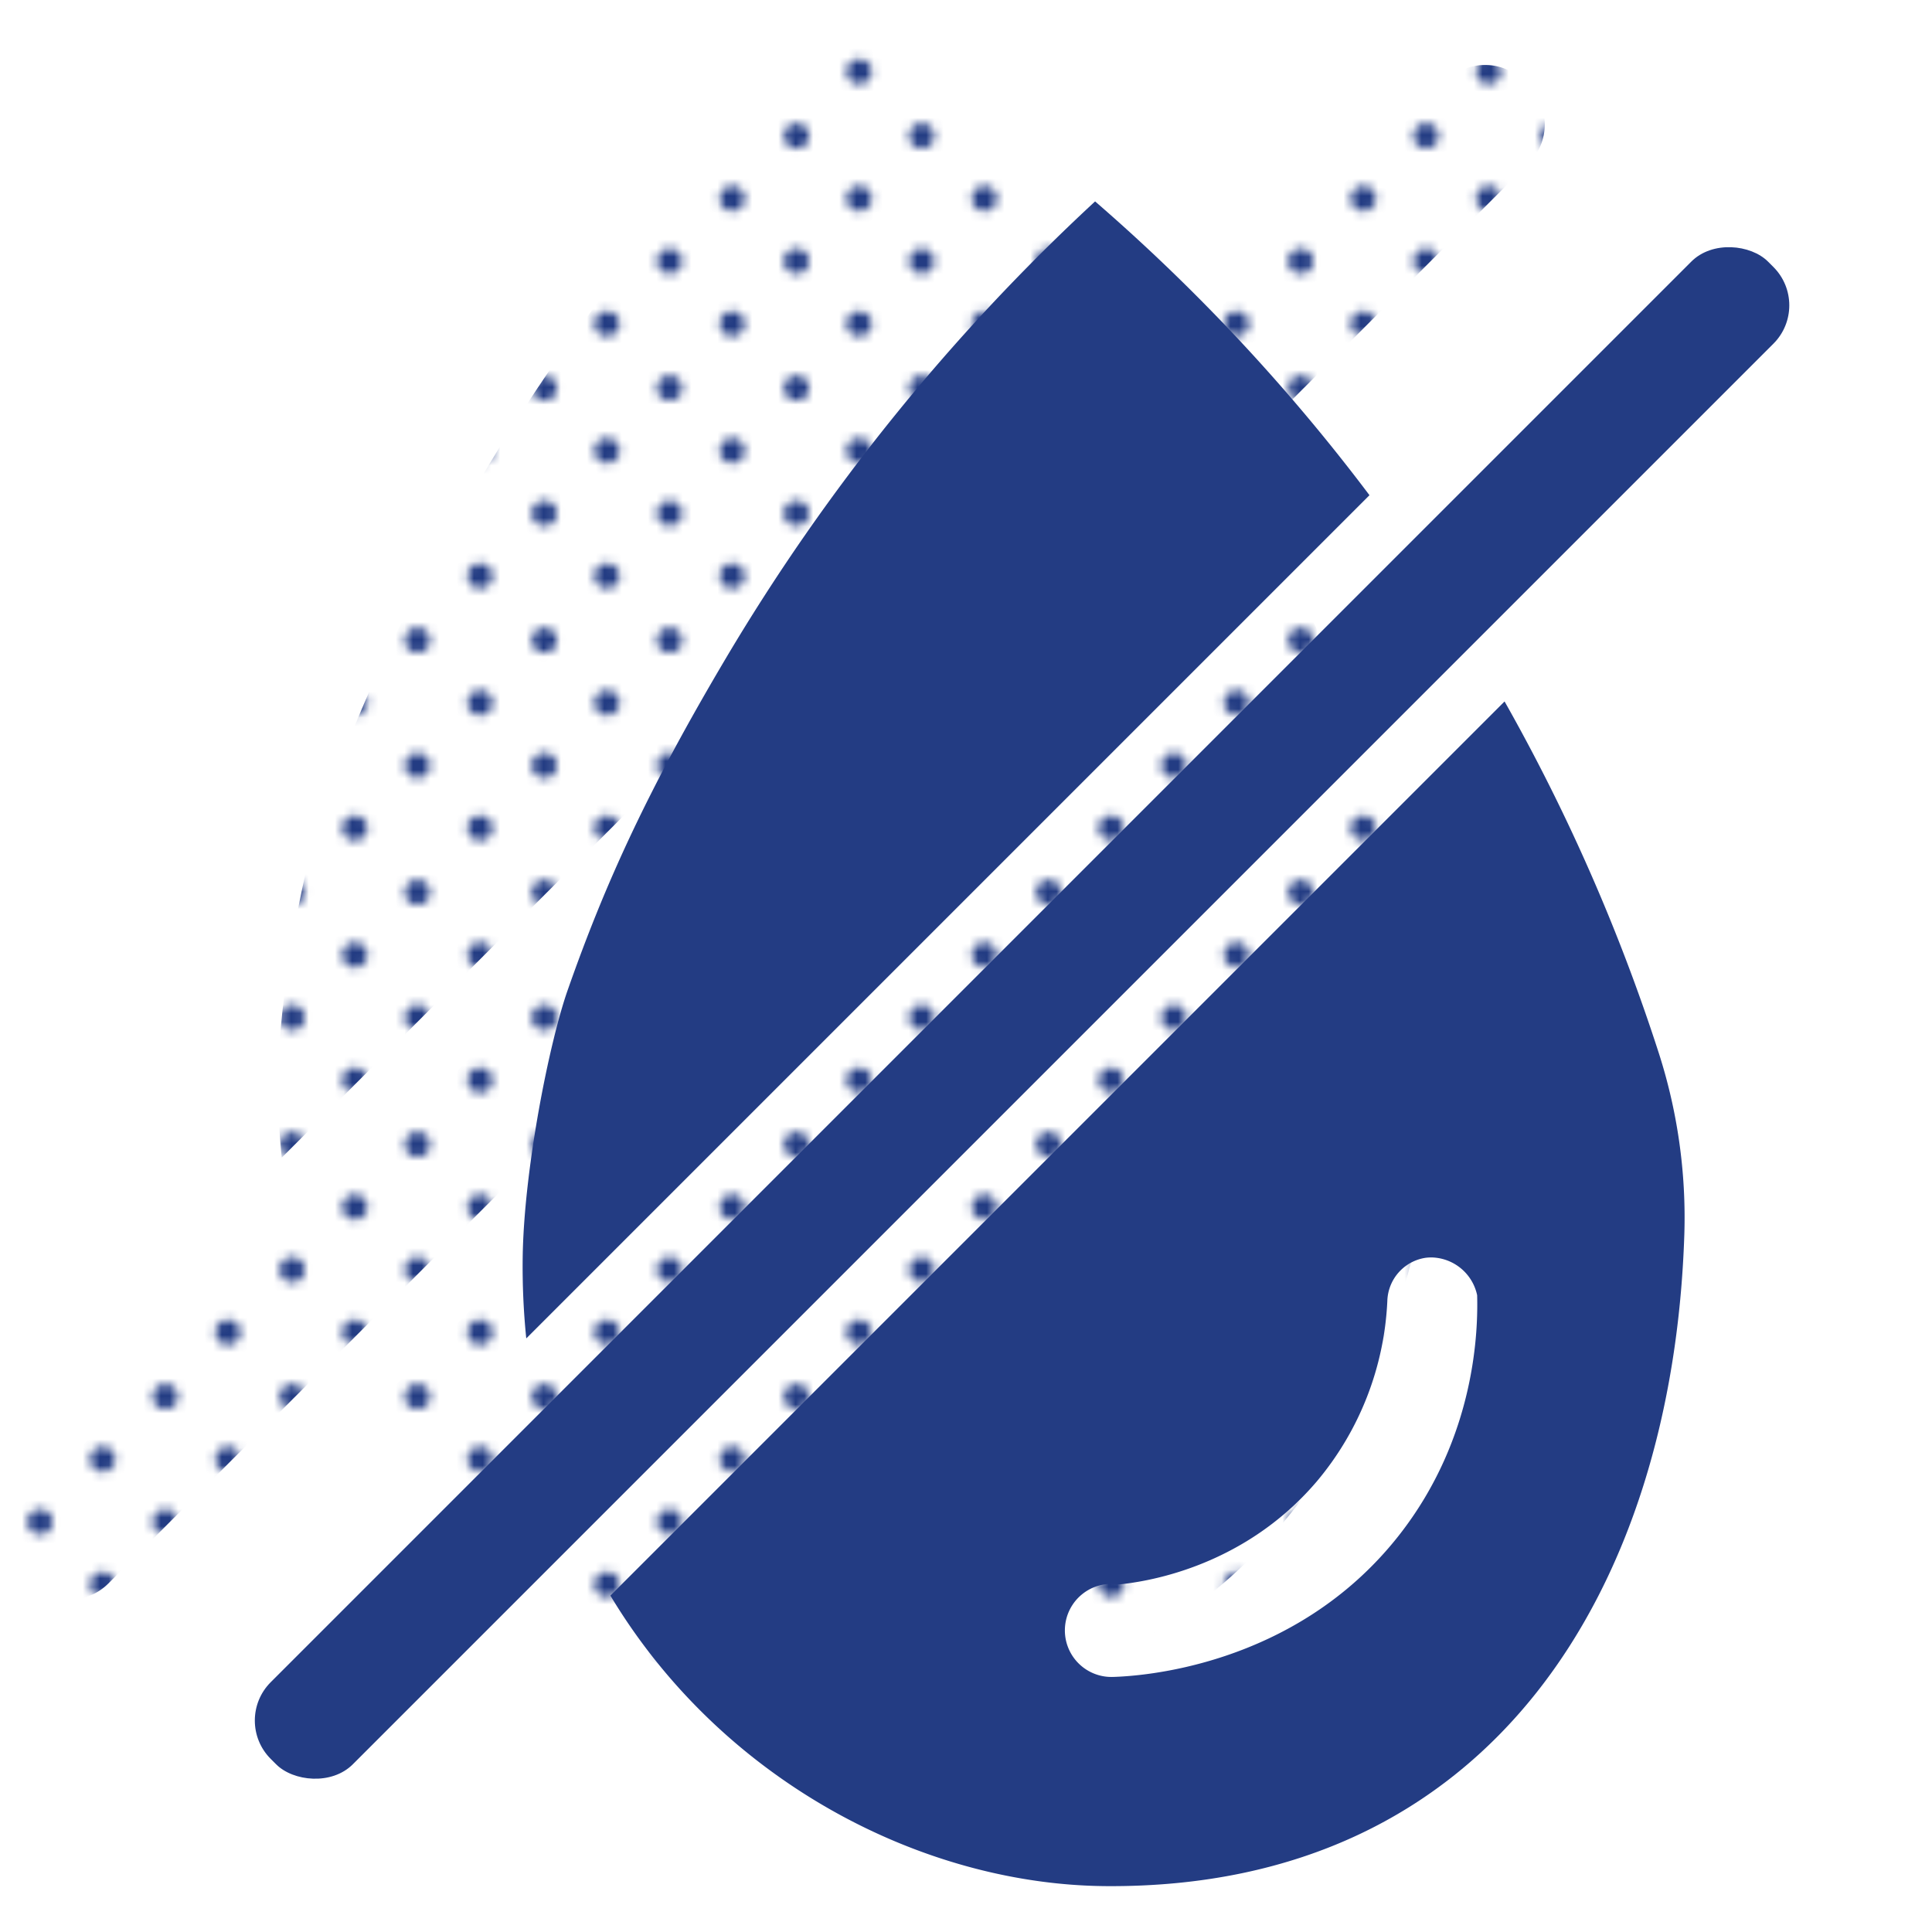 <svg xmlns="http://www.w3.org/2000/svg" xmlns:xlink="http://www.w3.org/1999/xlink" width="500" height="500" viewBox="0 0 500 500"><defs><style>.cls-1{fill:none;}.cls-2{fill:#233c83;}.cls-3{fill:url(#Blue_2);}</style><pattern id="Blue_2" data-name="Blue 2" width="28.8" height="28.8" patternTransform="translate(-62.952 -690.659) scale(2.25)" patternUnits="userSpaceOnUse" viewBox="0 0 28.8 28.8"><rect class="cls-1" width="28.8" height="28.8"/><path class="cls-2" d="M25.2,26.64a1.439,1.439,0,1,0-1.44-1.439A1.44,1.44,0,0,0,25.2,26.64Z"/><path class="cls-2" d="M10.8,26.64a1.439,1.439,0,1,0-1.439-1.439A1.44,1.44,0,0,0,10.8,26.64Z"/><path class="cls-2" d="M25.2,12.242a1.44,1.44,0,1,0-1.44-1.441A1.441,1.441,0,0,0,25.2,12.242Z"/><path class="cls-2" d="M10.8,12.242a1.44,1.44,0,1,0-1.439-1.441A1.442,1.442,0,0,0,10.8,12.242Z"/><path class="cls-2" d="M3.6,19.441a1.44,1.44,0,1,0-1.439-1.439A1.44,1.44,0,0,0,3.6,19.441Z"/><path class="cls-2" d="M18,19.441a1.44,1.44,0,1,0-1.44-1.439A1.44,1.44,0,0,0,18,19.441Z"/><path class="cls-2" d="M3.6,5.041a1.44,1.44,0,1,0-1.439-1.44A1.44,1.44,0,0,0,3.6,5.041Z"/><path class="cls-2" d="M18,5.041a1.44,1.44,0,1,0-1.44-1.44A1.44,1.44,0,0,0,18,5.041Z"/></pattern></defs><g id="Dots"><path class="cls-3" d="M291.111,81.353A491.663,491.663,0,0,0,220.153,5.371a.041.041,0,0,0-.055.001,528.638,528.638,0,0,0-95.695,118.488C104.41,157.628,93.383,181.634,83.605,209.53c-4.753,13.558-11.353,46.561-11.622,69.309a183.313,183.313,0,0,0,.919,20.678.042.042,0,0,0,.072.025l218.134-218.134A.042.042,0,0,0,291.111,81.353Z"/><path class="cls-3" d="M326.057,134.795,94.711,366.141a.042.042,0,0,0-.006.051c28.975,48.215,80.994,74.86,128.349,75.161,100.101.634,146.594-77.694,149.562-168.61a139.122,139.122,0,0,0-6.718-47.328,491.001,491.001,0,0,0-39.776-90.61A.042.042,0,0,0,326.057,134.795Zm-27.351,215.848c-27.089,34.427-67.923,36.381-73.901,36.567a12.047,12.047,0,1,1,1.438-23.936l.008 0c5.518-.543,31.653-3.704,51.204-26.608a78.086,78.086,0,0,0,18.301-46.747,11.644,11.644,0,0,1,9.888-11.178,11.776,11.776,0,0,1,1.868-.085,12.335,12.335,0,0,1,11.486,9.758l.001.009C319.217,296.854,318.888,324.995,298.706,350.643Z"/><path class="cls-3" d="M395.669,42.175,28.026,409.818a14.041,14.041,0,0,1-19.857,0l-1.392-1.392a14.041,14.041,0,0,1,0-19.857L374.421,20.926a14.041,14.041,0,0,1,19.857,0l1.392,1.392A14.041,14.041,0,0,1,395.669,42.175Z"/></g><g id="Solid"><path class="cls-2" d="M354.397,128.13a491.663,491.663,0,0,0-70.959-75.982.041.041,0,0,0-.055.001,528.638,528.638,0,0,0-95.695,118.488c-19.993,33.768-31.019,57.774-40.797,85.67-4.753,13.558-11.353,46.561-11.622,69.309a183.313,183.313,0,0,0,.919,20.678.042.042,0,0,0,.072.025l218.134-218.134A.042.042,0,0,0,354.397,128.13Z"/><path class="cls-2" d="M389.342,181.572,157.997,412.917a.042.042,0,0,0-.006.051c28.975,48.215,80.994,74.86,128.349,75.161,100.101.634,146.594-77.694,149.562-168.61a139.122,139.122,0,0,0-6.718-47.328,491.001,491.001,0,0,0-39.776-90.61A.042.042,0,0,0,389.342,181.572ZM361.991,397.42c-27.089,34.427-67.923,36.381-73.901,36.567a12.047,12.047,0,1,1,1.438-23.936l.008 0c5.518-.543,31.653-3.704,51.204-26.608a78.086,78.086,0,0,0,18.301-46.747,11.644,11.644,0,0,1,9.888-11.178,11.777,11.777,0,0,1,1.868-.085,12.335,12.335,0,0,1,11.486,9.758l.001.009C382.503,343.63,382.173,371.771,361.991,397.42Z"/><rect class="cls-2" x="-9.495" y="247.124" width="548.008" height="30.05" rx="14.041" transform="translate(-107.894 263.818) rotate(-45)"/></g></svg>